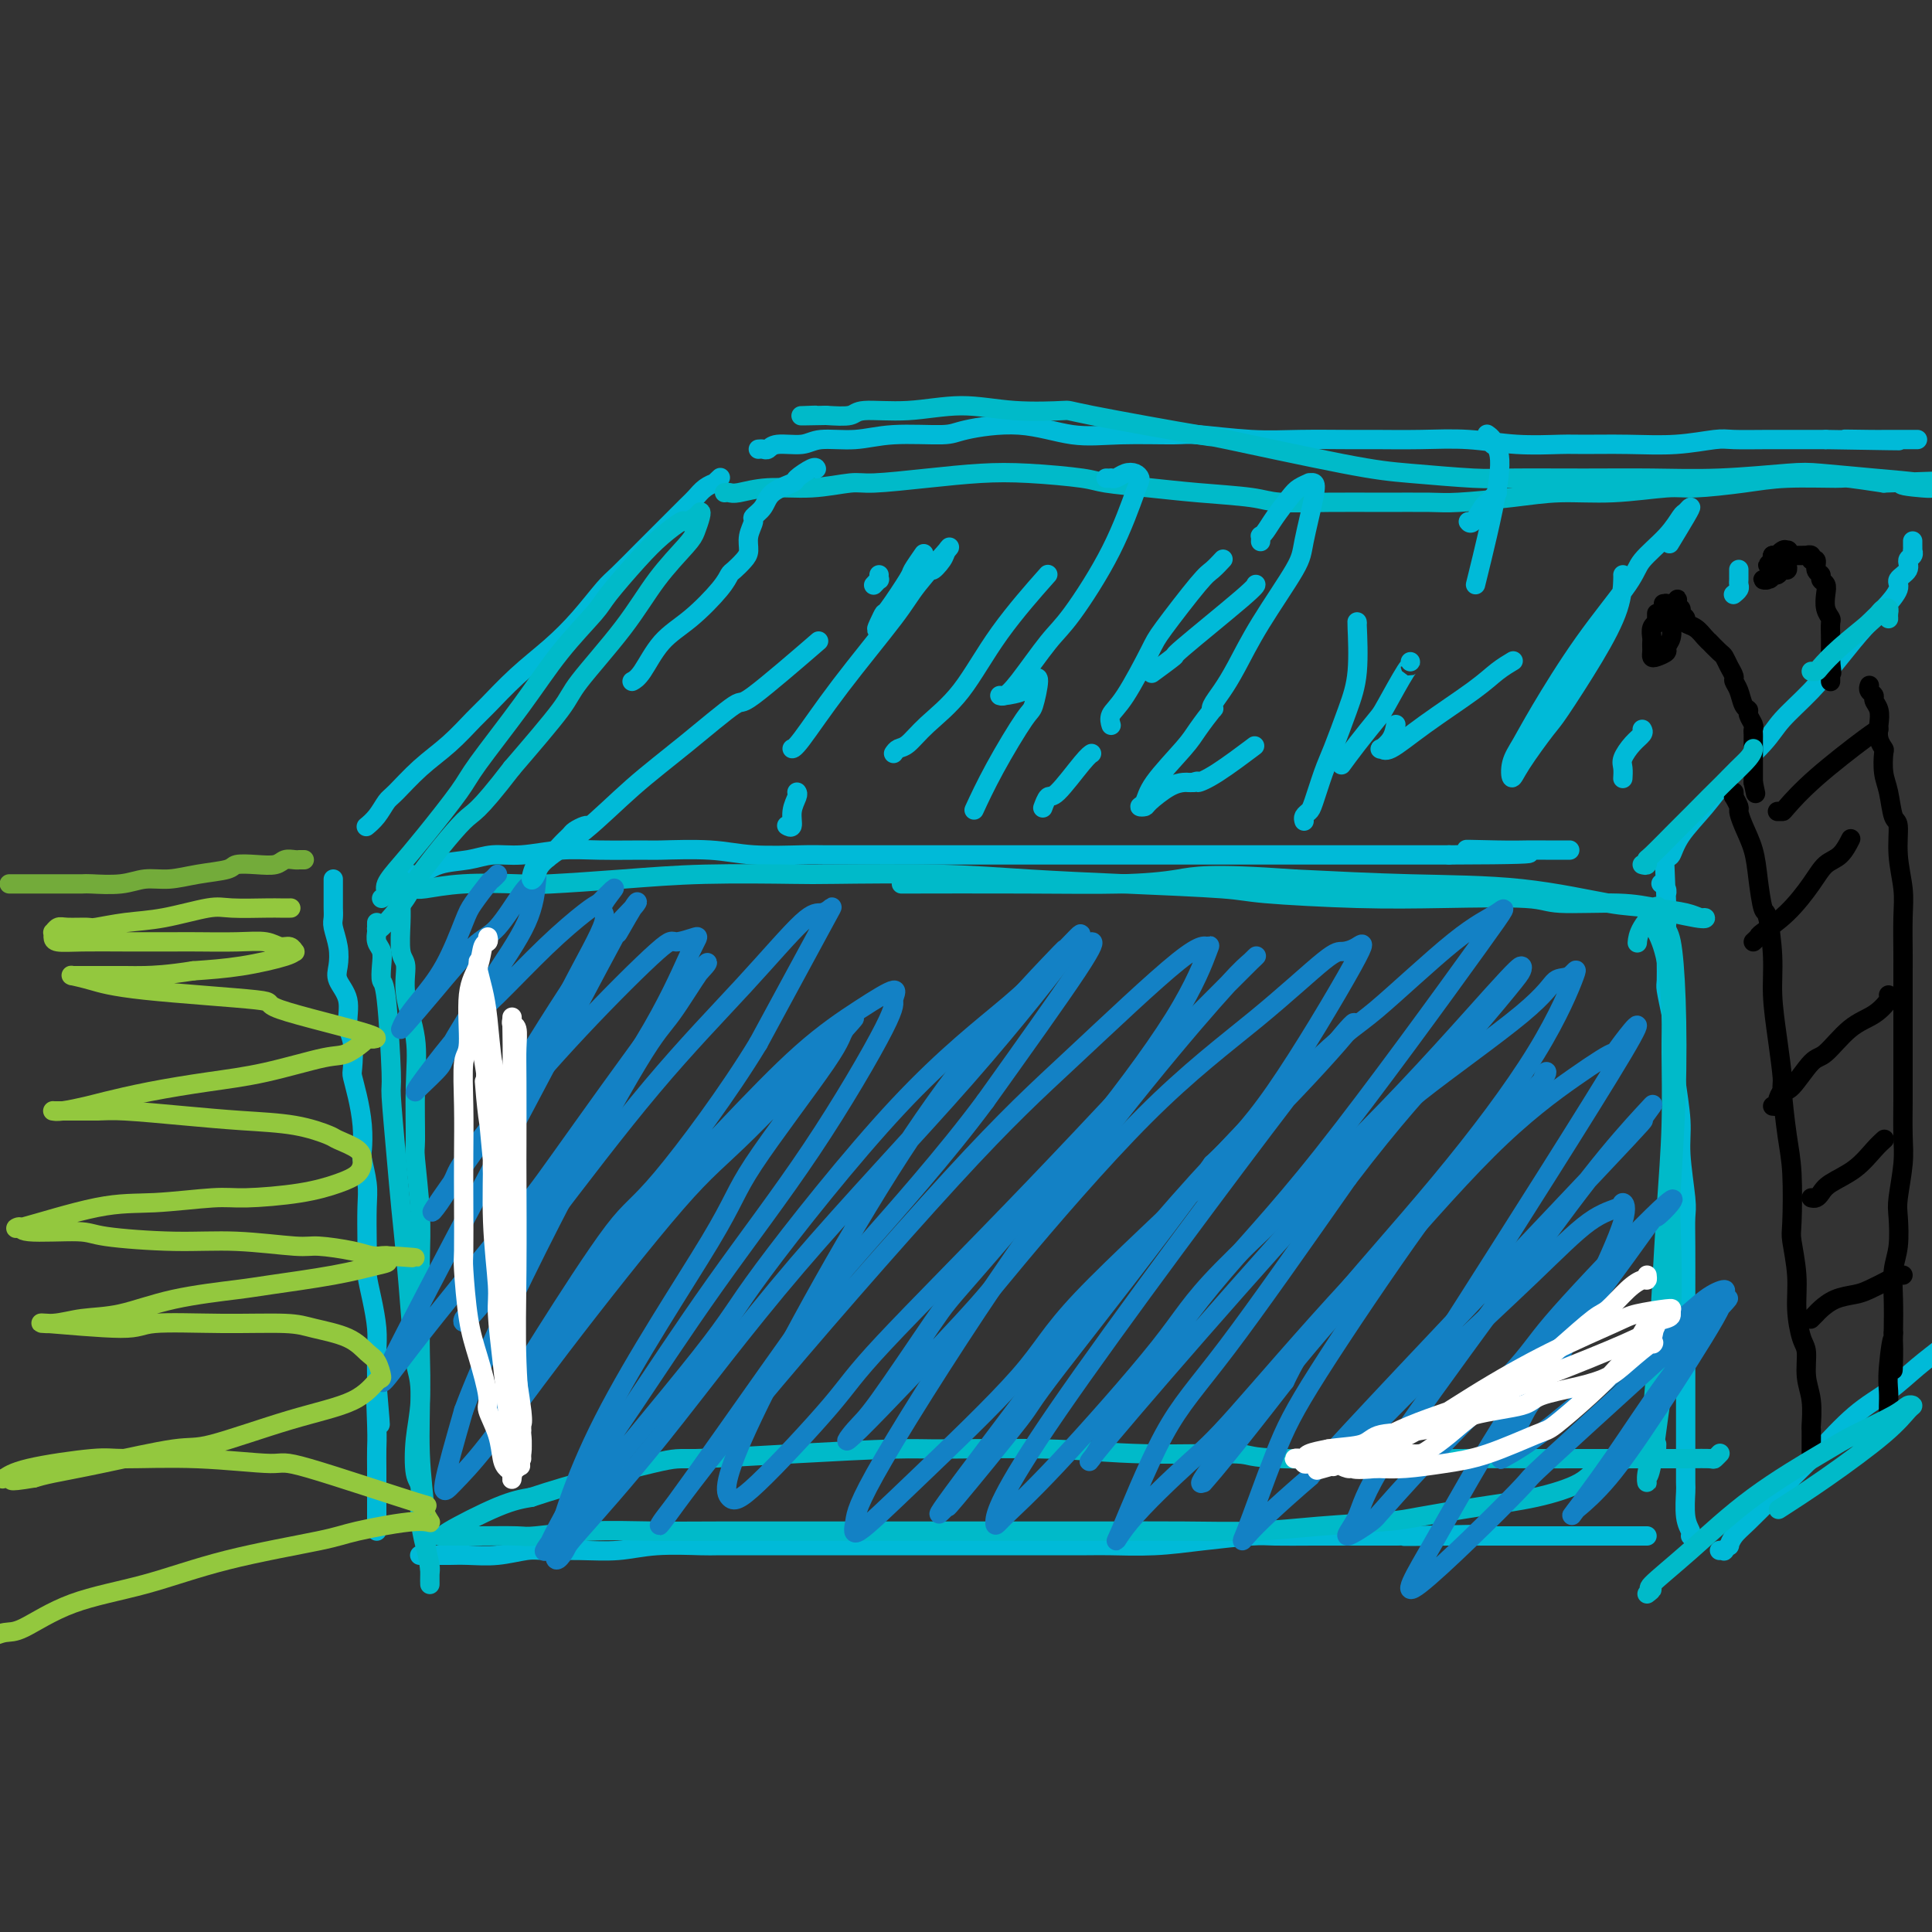 <svg viewBox='0 0 400 400' version='1.1' xmlns='http://www.w3.org/2000/svg' xmlns:xlink='http://www.w3.org/1999/xlink'><rect x="0" y="0" width="400" height="400" fill="#333333" stroke="none"/><g fill='none' stroke='#00BAD8' stroke-width='4' stroke-linecap='round' stroke-linejoin='round'><path d='M149,99c0.126,-0.118 0.252,-0.235 0,0c-0.252,0.235 -0.881,0.824 -1,1c-0.119,0.176 0.272,-0.061 0,0c-0.272,0.061 -1.208,0.419 -2,1c-0.792,0.581 -1.441,1.384 -2,2c-0.559,0.616 -1.029,1.043 -2,2c-0.971,0.957 -2.442,2.442 -4,4c-1.558,1.558 -3.201,3.188 -5,5c-1.799,1.812 -3.753,3.805 -5,5c-1.247,1.195 -1.787,1.591 -3,3c-1.213,1.409 -3.099,3.831 -5,6c-1.901,2.169 -3.816,4.085 -6,6c-2.184,1.915 -4.638,3.830 -7,6c-2.362,2.170 -4.632,4.595 -6,6c-1.368,1.405 -1.833,1.789 -3,3c-1.167,1.211 -3.036,3.248 -5,5c-1.964,1.752 -4.022,3.219 -6,5c-1.978,1.781 -3.875,3.875 -5,5c-1.125,1.125 -1.478,1.282 -2,2c-0.522,0.718 -1.212,1.997 -2,3c-0.788,1.003 -1.674,1.732 -2,2c-0.326,0.268 -0.093,0.077 0,0c0.093,-0.077 0.047,-0.038 0,0'/><path d='M69,182c-0.000,0.440 -0.000,0.880 0,1c0.000,0.120 0.000,-0.081 0,0c-0.000,0.081 -0.001,0.443 0,1c0.001,0.557 0.004,1.310 0,2c-0.004,0.690 -0.015,1.318 0,2c0.015,0.682 0.054,1.417 0,2c-0.054,0.583 -0.203,1.015 0,2c0.203,0.985 0.757,2.525 1,4c0.243,1.475 0.174,2.885 0,4c-0.174,1.115 -0.453,1.934 0,3c0.453,1.066 1.637,2.378 2,4c0.363,1.622 -0.096,3.555 0,5c0.096,1.445 0.747,2.401 1,4c0.253,1.599 0.106,3.840 0,5c-0.106,1.160 -0.173,1.239 0,2c0.173,0.761 0.586,2.205 1,4c0.414,1.795 0.829,3.940 1,6c0.171,2.060 0.098,4.035 0,5c-0.098,0.965 -0.222,0.919 0,2c0.222,1.081 0.791,3.288 1,5c0.209,1.712 0.059,2.928 0,5c-0.059,2.072 -0.026,5.001 0,7c0.026,1.999 0.045,3.068 0,4c-0.045,0.932 -0.156,1.728 0,3c0.156,1.272 0.578,3.021 1,5c0.422,1.979 0.844,4.187 1,6c0.156,1.813 0.044,3.232 0,5c-0.044,1.768 -0.022,3.884 0,6'/><path d='M78,286c1.392,16.471 0.373,5.647 0,3c-0.373,-2.647 -0.100,2.883 0,6c0.100,3.117 0.027,3.822 0,5c-0.027,1.178 -0.007,2.830 0,4c0.007,1.170 0.002,1.858 0,3c-0.002,1.142 -0.001,2.737 0,4c0.001,1.263 0.000,2.194 0,3c-0.000,0.806 -0.000,1.486 0,2c0.000,0.514 0.000,0.861 0,1c-0.000,0.139 -0.000,0.069 0,0'/><path d='M87,322c-0.096,0.000 -0.193,0.000 0,0c0.193,-0.000 0.675,-0.000 1,0c0.325,0.000 0.493,0.001 1,0c0.507,-0.001 1.353,-0.004 2,0c0.647,0.004 1.093,0.015 2,0c0.907,-0.015 2.273,-0.057 4,0c1.727,0.057 3.814,0.212 6,0c2.186,-0.212 4.470,-0.793 6,-1c1.530,-0.207 2.305,-0.041 4,0c1.695,0.041 4.311,-0.041 7,0c2.689,0.041 5.451,0.207 8,0c2.549,-0.207 4.886,-0.788 8,-1c3.114,-0.212 7.006,-0.057 9,0c1.994,0.057 2.092,0.015 4,0c1.908,-0.015 5.627,-0.004 9,0c3.373,0.004 6.401,0.001 10,0c3.599,-0.001 7.769,-0.000 10,0c2.231,0.000 2.524,0.000 5,0c2.476,-0.000 7.137,-0.000 11,0c3.863,0.000 6.928,0.001 10,0c3.072,-0.001 6.151,-0.003 10,0c3.849,0.003 8.470,0.011 11,0c2.530,-0.011 2.970,-0.041 5,0c2.030,0.041 5.649,0.155 9,0c3.351,-0.155 6.435,-0.577 10,-1c3.565,-0.423 7.613,-0.845 10,-1c2.387,-0.155 3.114,-0.041 5,0c1.886,0.041 4.931,0.011 8,0c3.069,-0.011 6.163,-0.003 9,0c2.837,0.003 5.419,0.002 8,0'/><path d='M289,318c31.820,-0.619 10.369,-0.166 4,0c-6.369,0.166 2.342,0.044 7,0c4.658,-0.044 5.263,-0.012 7,0c1.737,0.012 4.607,0.003 7,0c2.393,-0.003 4.310,-0.001 6,0c1.690,0.001 3.153,0.000 4,0c0.847,-0.000 1.076,-0.000 2,0c0.924,0.000 2.541,0.000 4,0c1.459,-0.000 2.759,-0.000 4,0c1.241,0.000 2.424,0.000 3,0c0.576,-0.000 0.546,-0.000 1,0c0.454,0.000 1.391,0.000 2,0c0.609,-0.000 0.888,-0.000 1,0c0.112,0.000 0.056,0.000 0,0'/><path d='M350,318c0.113,-0.228 0.226,-0.455 0,-1c-0.226,-0.545 -0.793,-1.407 -1,-3c-0.207,-1.593 -0.056,-3.918 0,-5c0.056,-1.082 0.015,-0.920 0,-2c-0.015,-1.080 -0.004,-3.400 0,-6c0.004,-2.600 0.001,-5.478 0,-8c-0.001,-2.522 -0.000,-4.686 0,-6c0.000,-1.314 -0.000,-1.777 0,-4c0.000,-2.223 0.001,-6.207 0,-9c-0.001,-2.793 -0.004,-4.395 0,-7c0.004,-2.605 0.016,-6.212 0,-9c-0.016,-2.788 -0.061,-4.757 0,-6c0.061,-1.243 0.226,-1.759 0,-4c-0.226,-2.241 -0.845,-6.208 -1,-9c-0.155,-2.792 0.152,-4.408 0,-7c-0.152,-2.592 -0.762,-6.158 -1,-8c-0.238,-1.842 -0.102,-1.958 0,-3c0.102,-1.042 0.171,-3.010 0,-5c-0.171,-1.990 -0.582,-4.003 -1,-6c-0.418,-1.997 -0.844,-3.980 -1,-5c-0.156,-1.020 -0.042,-1.079 0,-2c0.042,-0.921 0.011,-2.705 0,-4c-0.011,-1.295 -0.003,-2.101 0,-3c0.003,-0.899 0.001,-1.890 0,-3c-0.001,-1.110 -0.000,-2.337 0,-3c0.000,-0.663 0.000,-0.761 0,-1c-0.000,-0.239 -0.000,-0.620 0,-1'/><path d='M345,188c-0.775,-20.290 -0.211,-6.015 0,-1c0.211,5.015 0.070,0.769 0,-1c-0.070,-1.769 -0.070,-1.062 0,-1c0.070,0.062 0.211,-0.522 0,-1c-0.211,-0.478 -0.775,-0.851 -1,-1c-0.225,-0.149 -0.113,-0.075 0,0'/><path d='M345,177c0.321,0.307 0.642,0.613 1,0c0.358,-0.613 0.754,-2.147 2,-4c1.246,-1.853 3.343,-4.026 5,-6c1.657,-1.974 2.875,-3.748 5,-6c2.125,-2.252 5.156,-4.983 7,-7c1.844,-2.017 2.502,-3.319 4,-5c1.498,-1.681 3.835,-3.742 6,-6c2.165,-2.258 4.158,-4.712 6,-7c1.842,-2.288 3.535,-4.408 5,-6c1.465,-1.592 2.703,-2.654 4,-4c1.297,-1.346 2.653,-2.976 3,-4c0.347,-1.024 -0.313,-1.441 0,-2c0.313,-0.559 1.601,-1.259 2,-2c0.399,-0.741 -0.089,-1.522 0,-2c0.089,-0.478 0.756,-0.654 1,-1c0.244,-0.346 0.065,-0.863 0,-1c-0.065,-0.137 -0.018,0.107 0,0c0.018,-0.107 0.005,-0.565 0,-1c-0.005,-0.435 -0.001,-0.848 0,-1c0.001,-0.152 0.000,-0.043 0,0c-0.000,0.043 -0.000,0.022 0,0'/><path d='M157,93c0.335,-0.033 0.670,-0.065 1,0c0.330,0.065 0.656,0.229 1,0c0.344,-0.229 0.708,-0.850 2,-1c1.292,-0.150 3.512,0.171 5,0c1.488,-0.171 2.244,-0.833 4,-1c1.756,-0.167 4.513,0.160 7,0c2.487,-0.160 4.703,-0.806 8,-1c3.297,-0.194 7.674,0.063 10,0c2.326,-0.063 2.602,-0.447 5,-1c2.398,-0.553 6.918,-1.273 11,-1c4.082,0.273 7.726,1.541 11,2c3.274,0.459 6.177,0.109 10,0c3.823,-0.109 8.567,0.023 11,0c2.433,-0.023 2.555,-0.202 5,0c2.445,0.202 7.213,0.787 11,1c3.787,0.213 6.592,0.056 10,0c3.408,-0.056 7.418,-0.011 10,0c2.582,0.011 3.734,-0.011 6,0c2.266,0.011 5.645,0.056 9,0c3.355,-0.056 6.686,-0.211 10,0c3.314,0.211 6.609,0.790 10,1c3.391,0.210 6.876,0.053 9,0c2.124,-0.053 2.887,-0.000 5,0c2.113,0.000 5.578,-0.053 9,0c3.422,0.053 6.802,0.210 10,0c3.198,-0.210 6.213,-0.788 8,-1c1.787,-0.212 2.345,-0.057 4,0c1.655,0.057 4.407,0.015 7,0c2.593,-0.015 5.027,-0.004 7,0c1.973,0.004 3.487,0.002 5,0'/><path d='M378,91c27.050,0.464 11.174,0.124 6,0c-5.174,-0.124 0.354,-0.033 3,0c2.646,0.033 2.412,0.009 3,0c0.588,-0.009 2.000,-0.002 3,0c1.000,0.002 1.588,0.001 2,0c0.412,-0.001 0.646,-0.000 1,0c0.354,0.000 0.826,0.000 1,0c0.174,-0.000 0.050,-0.000 0,0c-0.050,0.000 -0.025,0.000 0,0'/><path d='M356,321c0.454,-0.034 0.908,-0.067 1,0c0.092,0.067 -0.179,0.236 0,0c0.179,-0.236 0.807,-0.875 1,-1c0.193,-0.125 -0.050,0.264 0,0c0.050,-0.264 0.394,-1.183 1,-2c0.606,-0.817 1.475,-1.534 3,-3c1.525,-1.466 3.705,-3.682 6,-6c2.295,-2.318 4.706,-4.738 6,-6c1.294,-1.262 1.471,-1.367 3,-3c1.529,-1.633 4.412,-4.793 7,-7c2.588,-2.207 4.883,-3.460 7,-5c2.117,-1.540 4.056,-3.366 6,-5c1.944,-1.634 3.892,-3.077 5,-4c1.108,-0.923 1.375,-1.325 2,-2c0.625,-0.675 1.607,-1.621 2,-2c0.393,-0.379 0.196,-0.189 0,0'/><path d='M84,181c0.277,-0.055 0.554,-0.110 1,0c0.446,0.110 1.060,0.384 2,0c0.940,-0.384 2.206,-1.427 4,-2c1.794,-0.573 4.117,-0.675 6,-1c1.883,-0.325 3.328,-0.872 5,-1c1.672,-0.128 3.572,0.162 6,0c2.428,-0.162 5.386,-0.776 8,-1c2.614,-0.224 4.886,-0.056 8,0c3.114,0.056 7.072,0.001 9,0c1.928,-0.001 1.828,0.052 4,0c2.172,-0.052 6.616,-0.210 10,0c3.384,0.210 5.709,0.788 9,1c3.291,0.212 7.549,0.057 10,0c2.451,-0.057 3.096,-0.015 5,0c1.904,0.015 5.067,0.004 8,0c2.933,-0.004 5.636,-0.001 9,0c3.364,0.001 7.387,0.000 10,0c2.613,-0.000 3.814,-0.000 6,0c2.186,0.000 5.357,0.000 9,0c3.643,-0.000 7.758,-0.000 11,0c3.242,0.000 5.610,0.000 9,0c3.390,-0.000 7.803,-0.000 10,0c2.197,0.000 2.178,0.000 4,0c1.822,-0.000 5.486,-0.000 9,0c3.514,0.000 6.878,0.000 10,0c3.122,-0.000 6.002,-0.000 8,0c1.998,0.000 3.113,0.000 5,0c1.887,-0.000 4.547,-0.000 7,0c2.453,0.000 4.701,0.000 7,0c2.299,-0.000 4.650,-0.000 7,0'/><path d='M300,177c29.663,-0.072 11.822,-0.751 6,-1c-5.822,-0.249 0.376,-0.067 4,0c3.624,0.067 4.672,0.018 6,0c1.328,-0.018 2.934,-0.005 4,0c1.066,0.005 1.592,0.001 2,0c0.408,-0.001 0.697,-0.000 1,0c0.303,0.000 0.620,0.000 1,0c0.380,-0.000 0.823,-0.000 1,0c0.177,0.000 0.089,0.000 0,0'/></g>
<g fill='none' stroke='#73AB3A' stroke-width='4' stroke-linecap='round' stroke-linejoin='round'><path d='M63,178c-0.439,0.002 -0.879,0.004 -1,0c-0.121,-0.004 0.075,-0.015 0,0c-0.075,0.015 -0.423,0.056 -1,0c-0.577,-0.056 -1.383,-0.208 -2,0c-0.617,0.208 -1.045,0.776 -2,1c-0.955,0.224 -2.439,0.102 -4,0c-1.561,-0.102 -3.200,-0.186 -4,0c-0.800,0.186 -0.759,0.642 -2,1c-1.241,0.358 -3.762,0.618 -6,1c-2.238,0.382 -4.194,0.887 -6,1c-1.806,0.113 -3.464,-0.166 -5,0c-1.536,0.166 -2.952,0.776 -5,1c-2.048,0.224 -4.727,0.060 -6,0c-1.273,-0.060 -1.138,-0.016 -2,0c-0.862,0.016 -2.721,0.004 -4,0c-1.279,-0.004 -1.978,-0.001 -3,0c-1.022,0.001 -2.369,0.000 -3,0c-0.631,-0.000 -0.547,-0.000 -1,0c-0.453,0.000 -1.442,0.000 -2,0c-0.558,-0.000 -0.686,-0.000 -1,0c-0.314,0.000 -0.815,0.000 -1,0c-0.185,-0.000 -0.053,-0.000 0,0c0.053,0.000 0.026,0.000 0,0'/></g>
<g fill='none' stroke='#000000' stroke-width='4' stroke-linecap='round' stroke-linejoin='round'><path d='M343,127c-0.002,0.454 -0.004,0.908 0,1c0.004,0.092 0.015,-0.179 0,0c-0.015,0.179 -0.057,0.807 0,1c0.057,0.193 0.211,-0.050 0,0c-0.211,0.050 -0.789,0.395 -1,1c-0.211,0.605 -0.057,1.472 0,2c0.057,0.528 0.017,0.717 0,1c-0.017,0.283 -0.011,0.661 0,1c0.011,0.339 0.026,0.638 0,1c-0.026,0.362 -0.094,0.785 0,1c0.094,0.215 0.351,0.220 1,0c0.649,-0.220 1.690,-0.664 2,-1c0.310,-0.336 -0.112,-0.562 0,-1c0.112,-0.438 0.758,-1.088 1,-2c0.242,-0.912 0.078,-2.087 0,-3c-0.078,-0.913 -0.072,-1.565 0,-2c0.072,-0.435 0.211,-0.652 0,-1c-0.211,-0.348 -0.770,-0.825 -1,-1c-0.230,-0.175 -0.129,-0.047 0,0c0.129,0.047 0.286,0.013 0,0c-0.286,-0.013 -1.016,-0.003 -1,0c0.016,0.003 0.777,0.001 1,0c0.223,-0.001 -0.094,-0.000 0,0c0.094,0.000 0.598,0.000 1,0c0.402,-0.000 0.701,-0.000 1,0'/><path d='M347,125c0.708,-1.749 -0.022,-0.623 0,0c0.022,0.623 0.796,0.743 1,1c0.204,0.257 -0.163,0.650 0,1c0.163,0.350 0.857,0.658 1,1c0.143,0.342 -0.265,0.717 0,1c0.265,0.283 1.202,0.475 2,1c0.798,0.525 1.457,1.383 2,2c0.543,0.617 0.971,0.994 1,1c0.029,0.006 -0.342,-0.359 0,0c0.342,0.359 1.397,1.444 2,2c0.603,0.556 0.753,0.585 1,1c0.247,0.415 0.591,1.218 1,2c0.409,0.782 0.884,1.544 1,2c0.116,0.456 -0.128,0.608 0,1c0.128,0.392 0.626,1.026 1,2c0.374,0.974 0.622,2.288 1,3c0.378,0.712 0.886,0.821 1,1c0.114,0.179 -0.166,0.429 0,1c0.166,0.571 0.776,1.462 1,2c0.224,0.538 0.060,0.721 0,1c-0.060,0.279 -0.016,0.652 0,1c0.016,0.348 0.004,0.672 0,1c-0.004,0.328 -0.001,0.661 0,1c0.001,0.339 0.000,0.682 0,1c-0.000,0.318 -0.000,0.609 0,1c0.000,0.391 0.000,0.882 0,1c-0.000,0.118 -0.000,-0.137 0,0c0.000,0.137 0.000,0.666 0,1c-0.000,0.334 -0.000,0.475 0,1c0.000,0.525 0.000,1.436 0,2c-0.000,0.564 -0.000,0.782 0,1'/><path d='M363,162c0.833,4.000 0.417,2.000 0,0'/><path d='M370,117c0.090,0.455 0.179,0.910 0,1c-0.179,0.090 -0.627,-0.186 -1,0c-0.373,0.186 -0.671,0.835 -1,1c-0.329,0.165 -0.687,-0.153 -1,0c-0.313,0.153 -0.579,0.778 -1,1c-0.421,0.222 -0.995,0.041 -1,0c-0.005,-0.041 0.559,0.056 1,0c0.441,-0.056 0.757,-0.266 1,-1c0.243,-0.734 0.411,-1.993 1,-3c0.589,-1.007 1.599,-1.763 2,-2c0.401,-0.237 0.194,0.046 0,0c-0.194,-0.046 -0.374,-0.422 -1,0c-0.626,0.422 -1.699,1.640 -2,2c-0.301,0.360 0.168,-0.138 0,0c-0.168,0.138 -0.973,0.913 -1,1c-0.027,0.087 0.725,-0.513 1,-1c0.275,-0.487 0.074,-0.862 0,-1c-0.074,-0.138 -0.021,-0.039 0,0c0.021,0.039 0.011,0.020 0,0'/><path d='M367,115c-0.281,0.155 0.517,0.041 1,0c0.483,-0.041 0.650,-0.011 1,0c0.350,0.011 0.881,0.003 1,0c0.119,-0.003 -0.176,-0.001 0,0c0.176,0.001 0.822,0.000 1,0c0.178,-0.000 -0.111,0.000 0,0c0.111,-0.000 0.622,-0.001 1,0c0.378,0.001 0.622,0.005 1,0c0.378,-0.005 0.890,-0.017 1,0c0.110,0.017 -0.182,0.064 0,0c0.182,-0.064 0.837,-0.239 1,0c0.163,0.239 -0.168,0.890 0,1c0.168,0.110 0.833,-0.322 1,0c0.167,0.322 -0.165,1.398 0,2c0.165,0.602 0.828,0.731 1,1c0.172,0.269 -0.146,0.678 0,1c0.146,0.322 0.757,0.557 1,1c0.243,0.443 0.118,1.094 0,2c-0.118,0.906 -0.228,2.067 0,3c0.228,0.933 0.793,1.636 1,2c0.207,0.364 0.055,0.388 0,1c-0.055,0.612 -0.015,1.814 0,3c0.015,1.186 0.004,2.358 0,3c-0.004,0.642 -0.001,0.755 0,1c0.001,0.245 0.001,0.623 0,1'/><path d='M379,137c0.464,3.637 0.124,2.228 0,2c-0.124,-0.228 -0.033,0.723 0,1c0.033,0.277 0.009,-0.122 0,0c-0.009,0.122 -0.002,0.764 0,1c0.002,0.236 0.001,0.068 0,0c-0.001,-0.068 -0.000,-0.034 0,0'/><path d='M387,142c0.032,-0.088 0.065,-0.176 0,0c-0.065,0.176 -0.227,0.616 0,1c0.227,0.384 0.845,0.711 1,1c0.155,0.289 -0.151,0.540 0,1c0.151,0.460 0.759,1.129 1,2c0.241,0.871 0.116,1.944 0,3c-0.116,1.056 -0.224,2.093 0,3c0.224,0.907 0.781,1.683 1,2c0.219,0.317 0.101,0.175 0,1c-0.101,0.825 -0.186,2.616 0,4c0.186,1.384 0.642,2.361 1,4c0.358,1.639 0.618,3.940 1,5c0.382,1.060 0.887,0.879 1,2c0.113,1.121 -0.166,3.545 0,6c0.166,2.455 0.776,4.941 1,7c0.224,2.059 0.060,3.692 0,6c-0.060,2.308 -0.016,5.290 0,7c0.016,1.710 0.004,2.148 0,4c-0.004,1.852 -0.001,5.117 0,8c0.001,2.883 0.001,5.384 0,8c-0.001,2.616 -0.004,5.348 0,7c0.004,1.652 0.015,2.225 0,4c-0.015,1.775 -0.056,4.754 0,7c0.056,2.246 0.207,3.761 0,6c-0.207,2.239 -0.774,5.202 -1,7c-0.226,1.798 -0.113,2.432 0,4c0.113,1.568 0.226,4.070 0,6c-0.226,1.930 -0.792,3.289 -1,5c-0.208,1.711 -0.060,3.775 0,6c0.060,2.225 0.030,4.613 0,7'/><path d='M392,276c-0.249,14.452 0.130,4.582 0,2c-0.130,-2.582 -0.767,2.125 -1,5c-0.233,2.875 -0.063,3.920 0,5c0.063,1.080 0.017,2.197 0,3c-0.017,0.803 -0.005,1.293 0,2c0.005,0.707 0.001,1.631 0,2c-0.001,0.369 -0.001,0.185 0,0'/><path d='M359,164c0.031,0.480 0.063,0.959 0,1c-0.063,0.041 -0.220,-0.357 0,0c0.220,0.357 0.818,1.467 1,2c0.182,0.533 -0.053,0.487 0,1c0.053,0.513 0.395,1.585 1,3c0.605,1.415 1.472,3.174 2,5c0.528,1.826 0.715,3.720 1,6c0.285,2.280 0.668,4.945 1,6c0.332,1.055 0.615,0.501 1,2c0.385,1.499 0.873,5.053 1,8c0.127,2.947 -0.107,5.287 0,8c0.107,2.713 0.554,5.798 1,9c0.446,3.202 0.890,6.522 1,8c0.110,1.478 -0.115,1.116 0,3c0.115,1.884 0.571,6.014 1,9c0.429,2.986 0.832,4.827 1,8c0.168,3.173 0.100,7.676 0,10c-0.100,2.324 -0.233,2.469 0,4c0.233,1.531 0.832,4.450 1,7c0.168,2.550 -0.095,4.732 0,7c0.095,2.268 0.547,4.622 1,6c0.453,1.378 0.906,1.778 1,3c0.094,1.222 -0.171,3.265 0,5c0.171,1.735 0.778,3.162 1,5c0.222,1.838 0.060,4.086 0,5c-0.060,0.914 -0.016,0.492 0,1c0.016,0.508 0.004,1.944 0,3c-0.004,1.056 -0.001,1.730 0,2c0.001,0.270 0.001,0.135 0,0'/><path d='M375,273c-0.100,0.097 -0.200,0.195 0,0c0.200,-0.195 0.698,-0.681 1,-1c0.302,-0.319 0.406,-0.470 1,-1c0.594,-0.530 1.679,-1.438 3,-2c1.321,-0.562 2.880,-0.778 4,-1c1.120,-0.222 1.803,-0.452 3,-1c1.197,-0.548 2.908,-1.415 4,-2c1.092,-0.585 1.563,-0.888 2,-1c0.437,-0.112 0.839,-0.032 1,0c0.161,0.032 0.080,0.016 0,0'/><path d='M375,248c0.337,0.069 0.674,0.139 1,0c0.326,-0.139 0.641,-0.486 1,-1c0.359,-0.514 0.762,-1.196 2,-2c1.238,-0.804 3.311,-1.731 5,-3c1.689,-1.269 2.993,-2.880 4,-4c1.007,-1.120 1.716,-1.749 2,-2c0.284,-0.251 0.142,-0.126 0,0'/><path d='M367,229c0.444,0.050 0.889,0.101 1,0c0.111,-0.101 -0.110,-0.352 0,-1c0.110,-0.648 0.552,-1.693 1,-2c0.448,-0.307 0.903,0.123 2,-1c1.097,-1.123 2.837,-3.800 4,-5c1.163,-1.200 1.747,-0.924 3,-2c1.253,-1.076 3.173,-3.504 5,-5c1.827,-1.496 3.562,-2.061 5,-3c1.438,-0.939 2.579,-2.253 3,-3c0.421,-0.747 0.120,-0.928 0,-1c-0.120,-0.072 -0.060,-0.036 0,0'/><path d='M363,195c0.426,-0.390 0.851,-0.780 1,-1c0.149,-0.220 0.021,-0.270 1,-1c0.979,-0.730 3.065,-2.140 5,-4c1.935,-1.860 3.720,-4.170 5,-6c1.280,-1.830 2.054,-3.181 3,-4c0.946,-0.819 2.062,-1.105 3,-2c0.938,-0.895 1.696,-2.399 2,-3c0.304,-0.601 0.152,-0.301 0,0'/><path d='M368,168c0.417,-0.008 0.833,-0.016 1,0c0.167,0.016 0.083,0.057 1,-1c0.917,-1.057 2.833,-3.211 6,-6c3.167,-2.789 7.583,-6.212 10,-8c2.417,-1.788 2.833,-1.939 3,-2c0.167,-0.061 0.083,-0.030 0,0'/></g>
<g fill='none' stroke='#00BAC9' stroke-width='4' stroke-linecap='round' stroke-linejoin='round'><path d='M83,182c-0.001,0.380 -0.001,0.760 0,1c0.001,0.240 0.005,0.341 0,1c-0.005,0.659 -0.017,1.877 0,3c0.017,1.123 0.065,2.152 0,4c-0.065,1.848 -0.242,4.515 0,6c0.242,1.485 0.902,1.789 1,3c0.098,1.211 -0.367,3.328 0,6c0.367,2.672 1.566,5.899 2,9c0.434,3.101 0.102,6.076 0,10c-0.102,3.924 0.025,8.797 0,11c-0.025,2.203 -0.203,1.735 0,4c0.203,2.265 0.787,7.261 1,11c0.213,3.739 0.053,6.219 0,10c-0.053,3.781 -0.001,8.862 0,12c0.001,3.138 -0.048,4.332 0,7c0.048,2.668 0.194,6.809 0,10c-0.194,3.191 -0.729,5.430 -1,8c-0.271,2.570 -0.279,5.469 0,7c0.279,1.531 0.845,1.694 1,3c0.155,1.306 -0.102,3.756 0,6c0.102,2.244 0.563,4.284 1,6c0.437,1.716 0.849,3.109 1,4c0.151,0.891 0.040,1.280 0,2c-0.040,0.720 -0.011,1.771 0,2c0.011,0.229 0.003,-0.363 0,-1c-0.003,-0.637 -0.002,-1.318 0,-2'/><path d='M89,325c-0.244,-1.889 -0.853,-5.113 -1,-7c-0.147,-1.887 0.168,-2.439 0,-5c-0.168,-2.561 -0.818,-7.133 -1,-12c-0.182,-4.867 0.106,-10.030 0,-13c-0.106,-2.970 -0.605,-3.746 -1,-6c-0.395,-2.254 -0.684,-5.985 -1,-10c-0.316,-4.015 -0.658,-8.313 -1,-12c-0.342,-3.687 -0.683,-6.764 -1,-10c-0.317,-3.236 -0.611,-6.630 -1,-11c-0.389,-4.370 -0.875,-9.716 -1,-12c-0.125,-2.284 0.111,-1.508 0,-5c-0.111,-3.492 -0.569,-11.253 -1,-15c-0.431,-3.747 -0.833,-3.481 -1,-4c-0.167,-0.519 -0.097,-1.824 0,-3c0.097,-1.176 0.222,-2.222 0,-3c-0.222,-0.778 -0.791,-1.286 -1,-2c-0.209,-0.714 -0.060,-1.632 0,-2c0.060,-0.368 0.030,-0.184 0,0'/><path d='M79,186c0.487,-0.286 0.974,-0.573 1,-1c0.026,-0.427 -0.410,-0.996 0,-2c0.410,-1.004 1.664,-2.445 3,-4c1.336,-1.555 2.752,-3.224 5,-6c2.248,-2.776 5.327,-6.659 7,-9c1.673,-2.341 1.939,-3.140 4,-6c2.061,-2.860 5.916,-7.779 9,-12c3.084,-4.221 5.398,-7.742 8,-11c2.602,-3.258 5.493,-6.254 7,-8c1.507,-1.746 1.632,-2.243 3,-4c1.368,-1.757 3.981,-4.775 6,-7c2.019,-2.225 3.445,-3.658 5,-5c1.555,-1.342 3.241,-2.593 4,-3c0.759,-0.407 0.593,0.030 1,0c0.407,-0.030 1.388,-0.527 2,-1c0.612,-0.473 0.854,-0.920 1,-1c0.146,-0.080 0.197,0.209 0,1c-0.197,0.791 -0.641,2.085 -1,3c-0.359,0.915 -0.632,1.453 -2,3c-1.368,1.547 -3.831,4.105 -6,7c-2.169,2.895 -4.045,6.126 -7,10c-2.955,3.874 -6.988,8.389 -9,11c-2.012,2.611 -2.003,3.317 -4,6c-1.997,2.683 -5.998,7.341 -10,12'/><path d='M106,159c-7.626,9.923 -7.689,8.732 -10,11c-2.311,2.268 -6.868,7.996 -9,11c-2.132,3.004 -1.839,3.285 -3,5c-1.161,1.715 -3.775,4.866 -5,6c-1.225,1.134 -1.060,0.252 -1,0c0.060,-0.252 0.016,0.124 0,0c-0.016,-0.124 -0.005,-0.750 0,-1c0.005,-0.250 0.002,-0.125 0,0'/><path d='M150,102c0.321,-0.033 0.642,-0.065 1,0c0.358,0.065 0.754,0.228 2,0c1.246,-0.228 3.343,-0.849 6,-1c2.657,-0.151 5.873,0.166 9,0c3.127,-0.166 6.164,-0.816 8,-1c1.836,-0.184 2.470,0.097 5,0c2.530,-0.097 6.955,-0.573 11,-1c4.045,-0.427 7.709,-0.805 11,-1c3.291,-0.195 6.208,-0.207 10,0c3.792,0.207 8.457,0.633 11,1c2.543,0.367 2.962,0.677 5,1c2.038,0.323 5.696,0.661 9,1c3.304,0.339 6.255,0.679 10,1c3.745,0.321 8.284,0.622 11,1c2.716,0.378 3.610,0.834 6,1c2.390,0.166 6.278,0.042 10,0c3.722,-0.042 7.278,-0.001 11,0c3.722,0.001 7.610,-0.037 10,0c2.390,0.037 3.283,0.150 6,0c2.717,-0.150 7.256,-0.561 11,-1c3.744,-0.439 6.691,-0.905 10,-1c3.309,-0.095 6.980,0.181 11,0c4.020,-0.181 8.388,-0.819 11,-1c2.612,-0.181 3.469,0.094 6,0c2.531,-0.094 6.736,-0.558 10,-1c3.264,-0.442 5.586,-0.861 9,-1c3.414,-0.139 7.919,0.001 10,0c2.081,-0.001 1.737,-0.143 3,0c1.263,0.143 4.131,0.572 7,1'/><path d='M390,100c20.313,-0.680 8.594,-0.378 5,0c-3.594,0.378 0.935,0.834 3,1c2.065,0.166 1.666,0.041 2,0c0.334,-0.041 1.400,0.000 2,0c0.600,-0.000 0.733,-0.042 1,0c0.267,0.042 0.666,0.168 0,0c-0.666,-0.168 -2.398,-0.630 -5,-1c-2.602,-0.370 -6.073,-0.649 -10,-1c-3.927,-0.351 -8.309,-0.773 -11,-1c-2.691,-0.227 -3.689,-0.257 -7,0c-3.311,0.257 -8.933,0.802 -14,1c-5.067,0.198 -9.577,0.050 -14,0c-4.423,-0.050 -8.758,-0.002 -14,0c-5.242,0.002 -11.393,-0.043 -15,0c-3.607,0.043 -4.672,0.173 -8,0c-3.328,-0.173 -8.918,-0.649 -13,-1c-4.082,-0.351 -6.655,-0.578 -14,-2c-7.345,-1.422 -19.461,-4.040 -24,-5c-4.539,-0.960 -1.500,-0.262 -6,-1c-4.500,-0.738 -16.538,-2.912 -22,-4c-5.462,-1.088 -4.350,-1.091 -6,-1c-1.650,0.091 -6.064,0.277 -10,0c-3.936,-0.277 -7.394,-1.016 -11,-1c-3.606,0.016 -7.358,0.788 -11,1c-3.642,0.212 -7.173,-0.135 -9,0c-1.827,0.135 -1.951,0.753 -3,1c-1.049,0.247 -3.025,0.124 -5,0'/><path d='M171,86c-8.289,0.156 -4.511,0.044 -3,0c1.511,-0.044 0.756,-0.022 0,0'/><path d='M340,179c0.418,0.118 0.837,0.235 1,0c0.163,-0.235 0.072,-0.824 0,-1c-0.072,-0.176 -0.124,0.059 1,-1c1.124,-1.059 3.426,-3.412 5,-5c1.574,-1.588 2.422,-2.412 4,-4c1.578,-1.588 3.887,-3.941 6,-6c2.113,-2.059 4.030,-3.824 5,-5c0.970,-1.176 0.991,-1.765 1,-2c0.009,-0.235 0.004,-0.118 0,0'/><path d='M391,128c0.006,0.085 0.013,0.169 0,0c-0.013,-0.169 -0.044,-0.592 0,-1c0.044,-0.408 0.165,-0.802 0,-1c-0.165,-0.198 -0.615,-0.200 -1,0c-0.385,0.200 -0.705,0.604 -1,1c-0.295,0.396 -0.566,0.786 -2,2c-1.434,1.214 -4.031,3.254 -6,5c-1.969,1.746 -3.311,3.200 -4,4c-0.689,0.800 -0.724,0.946 -1,1c-0.276,0.054 -0.793,0.015 -1,0c-0.207,-0.015 -0.103,-0.008 0,0'/><path d='M343,192c0.052,0.526 0.105,1.052 0,1c-0.105,-0.052 -0.367,-0.682 0,0c0.367,0.682 1.363,2.677 2,6c0.637,3.323 0.914,7.975 1,11c0.086,3.025 -0.018,4.423 0,8c0.018,3.577 0.158,9.332 0,15c-0.158,5.668 -0.616,11.249 -1,17c-0.384,5.751 -0.695,11.673 -1,17c-0.305,5.327 -0.603,10.059 -1,15c-0.397,4.941 -0.892,10.091 -1,13c-0.108,2.909 0.169,3.578 0,5c-0.169,1.422 -0.786,3.598 -1,5c-0.214,1.402 -0.025,2.032 0,2c0.025,-0.032 -0.112,-0.725 0,-1c0.112,-0.275 0.474,-0.130 1,-3c0.526,-2.870 1.216,-8.753 2,-14c0.784,-5.247 1.661,-9.857 2,-16c0.339,-6.143 0.141,-13.817 0,-18c-0.141,-4.183 -0.224,-4.873 0,-9c0.224,-4.127 0.756,-11.691 1,-19c0.244,-7.309 0.201,-14.364 0,-20c-0.201,-5.636 -0.559,-9.853 -1,-12c-0.441,-2.147 -0.966,-2.223 -1,-3c-0.034,-0.777 0.422,-2.253 0,-3c-0.422,-0.747 -1.721,-0.764 -2,-1c-0.279,-0.236 0.461,-0.692 0,0c-0.461,0.692 -2.124,2.533 -3,4c-0.876,1.467 -0.965,2.562 -1,3c-0.035,0.438 -0.018,0.219 0,0'/><path d='M343,299c0.005,0.472 0.011,0.944 0,1c-0.011,0.056 -0.038,-0.305 -1,0c-0.962,0.305 -2.859,1.275 -5,2c-2.141,0.725 -4.527,1.206 -6,2c-1.473,0.794 -2.034,1.900 -4,3c-1.966,1.100 -5.336,2.192 -9,3c-3.664,0.808 -7.621,1.330 -12,2c-4.379,0.670 -9.180,1.486 -12,2c-2.820,0.514 -3.658,0.726 -7,1c-3.342,0.274 -9.186,0.609 -14,1c-4.814,0.391 -8.596,0.837 -13,1c-4.404,0.163 -9.430,0.044 -15,0c-5.570,-0.044 -11.685,-0.012 -15,0c-3.315,0.012 -3.830,0.003 -8,0c-4.170,-0.003 -11.996,-0.001 -18,0c-6.004,0.001 -10.186,0.001 -16,0c-5.814,-0.001 -13.259,-0.001 -17,0c-3.741,0.001 -3.776,0.004 -7,0c-3.224,-0.004 -9.635,-0.015 -15,0c-5.365,0.015 -9.684,0.057 -14,0c-4.316,-0.057 -8.630,-0.211 -13,0c-4.370,0.211 -8.795,0.789 -11,1c-2.205,0.211 -2.190,0.057 -4,0c-1.810,-0.057 -5.447,-0.015 -8,0c-2.553,0.015 -4.023,0.005 -5,0c-0.977,-0.005 -1.459,-0.004 -2,0c-0.541,0.004 -1.139,0.012 -1,0c0.139,-0.012 1.017,-0.045 1,0c-0.017,0.045 -0.928,0.166 1,-1c1.928,-1.166 6.694,-3.619 10,-5c3.306,-1.381 5.153,-1.691 7,-2'/><path d='M110,310c8.297,-2.774 19.539,-5.710 25,-7c5.461,-1.290 5.142,-0.935 9,-1c3.858,-0.065 11.895,-0.549 20,-1c8.105,-0.451 16.280,-0.868 21,-1c4.720,-0.132 5.986,0.021 11,0c5.014,-0.021 13.774,-0.216 21,0c7.226,0.216 12.916,0.842 20,1c7.084,0.158 15.562,-0.154 19,0c3.438,0.154 1.836,0.773 10,1c8.164,0.227 26.095,0.061 36,0c9.905,-0.061 11.786,-0.016 15,0c3.214,0.016 7.761,0.004 12,0c4.239,-0.004 8.168,-0.000 10,0c1.832,0.000 1.566,-0.004 3,0c1.434,0.004 4.566,0.015 7,0c2.434,-0.015 4.168,-0.056 5,0c0.832,0.056 0.763,0.207 1,0c0.237,-0.207 0.782,-0.774 1,-1c0.218,-0.226 0.109,-0.113 0,0'/><path d='M84,184c0.327,0.008 0.653,0.016 1,0c0.347,-0.016 0.713,-0.056 1,0c0.287,0.056 0.495,0.208 2,0c1.505,-0.208 4.306,-0.778 8,-1c3.694,-0.222 8.282,-0.098 11,0c2.718,0.098 3.567,0.170 7,0c3.433,-0.170 9.449,-0.582 15,-1c5.551,-0.418 10.635,-0.841 17,-1c6.365,-0.159 14.010,-0.054 18,0c3.990,0.054 4.326,0.056 9,0c4.674,-0.056 13.687,-0.170 21,0c7.313,0.170 12.928,0.624 19,1c6.072,0.376 12.602,0.676 20,1c7.398,0.324 15.663,0.674 20,1c4.337,0.326 4.746,0.627 9,1c4.254,0.373 12.352,0.817 19,1c6.648,0.183 11.848,0.105 18,0c6.152,-0.105 13.258,-0.236 17,0c3.742,0.236 4.120,0.838 7,1c2.880,0.162 8.264,-0.115 12,0c3.736,0.115 5.826,0.621 8,1c2.174,0.379 4.434,0.630 6,1c1.566,0.370 2.438,0.858 3,1c0.562,0.142 0.812,-0.064 1,0c0.188,0.064 0.313,0.396 -2,0c-2.313,-0.396 -7.065,-1.520 -10,-2c-2.935,-0.480 -4.055,-0.314 -8,-1c-3.945,-0.686 -10.716,-2.223 -18,-3c-7.284,-0.777 -15.081,-0.793 -23,-1c-7.919,-0.207 -15.959,-0.603 -24,-1'/><path d='M268,182c-17.929,-1.298 -20.752,-0.544 -24,0c-3.248,0.544 -6.922,0.878 -12,1c-5.078,0.122 -11.559,0.033 -20,0c-8.441,-0.033 -18.840,-0.009 -23,0c-4.160,0.009 -2.080,0.005 0,0'/><path d='M341,330c0.587,-0.450 1.175,-0.900 1,-1c-0.175,-0.100 -1.111,0.151 0,-1c1.111,-1.151 4.269,-3.705 8,-7c3.731,-3.295 8.036,-7.331 13,-11c4.964,-3.669 10.588,-6.969 14,-9c3.412,-2.031 4.612,-2.792 7,-4c2.388,-1.208 5.965,-2.862 8,-4c2.035,-1.138 2.527,-1.759 3,-2c0.473,-0.241 0.928,-0.102 1,0c0.072,0.102 -0.238,0.168 -1,1c-0.762,0.832 -1.978,2.429 -5,5c-3.022,2.571 -7.852,6.115 -12,9c-4.148,2.885 -7.614,5.110 -9,6c-1.386,0.890 -0.693,0.445 0,0'/></g>
<g fill='none' stroke='#1381C5' stroke-width='4' stroke-linecap='round' stroke-linejoin='round'><path d='M103,181c-0.390,0.414 -0.781,0.829 -1,1c-0.219,0.171 -0.267,0.100 -1,1c-0.733,0.900 -2.150,2.772 -3,4c-0.850,1.228 -1.132,1.811 -2,4c-0.868,2.189 -2.324,5.984 -4,9c-1.676,3.016 -3.574,5.254 -5,7c-1.426,1.746 -2.381,3.000 -3,4c-0.619,1.000 -0.904,1.746 -1,2c-0.096,0.254 -0.005,0.014 0,0c0.005,-0.014 -0.076,0.196 1,-1c1.076,-1.196 3.310,-3.798 6,-7c2.690,-3.202 5.835,-7.005 8,-9c2.165,-1.995 3.351,-2.182 5,-4c1.649,-1.818 3.761,-5.265 5,-7c1.239,-1.735 1.606,-1.756 2,-2c0.394,-0.244 0.816,-0.710 1,-1c0.184,-0.290 0.130,-0.403 0,1c-0.130,1.403 -0.336,4.323 -2,8c-1.664,3.677 -4.786,8.110 -8,13c-3.214,4.890 -6.521,10.236 -8,13c-1.479,2.764 -1.131,2.946 -2,4c-0.869,1.054 -2.954,2.980 -4,4c-1.046,1.020 -1.052,1.136 -1,1c0.052,-0.136 0.164,-0.523 2,-3c1.836,-2.477 5.398,-7.045 8,-10c2.602,-2.955 4.244,-4.297 7,-7c2.756,-2.703 6.627,-6.766 10,-10c3.373,-3.234 6.250,-5.638 8,-7c1.750,-1.362 2.375,-1.681 3,-2'/><path d='M124,187c5.868,-5.960 2.038,-1.861 1,0c-1.038,1.861 0.715,1.483 0,4c-0.715,2.517 -3.899,7.930 -7,14c-3.101,6.070 -6.119,12.798 -10,19c-3.881,6.202 -8.625,11.878 -11,15c-2.375,3.122 -2.381,3.689 -3,5c-0.619,1.311 -1.852,3.364 -3,5c-1.148,1.636 -2.213,2.854 -1,1c1.213,-1.854 4.703,-6.779 7,-10c2.297,-3.221 3.401,-4.737 7,-9c3.599,-4.263 9.693,-11.271 16,-18c6.307,-6.729 12.825,-13.178 16,-16c3.175,-2.822 3.006,-2.016 4,-2c0.994,0.016 3.152,-0.758 4,-1c0.848,-0.242 0.387,0.050 -1,3c-1.387,2.950 -3.699,8.560 -8,16c-4.301,7.440 -10.591,16.709 -14,22c-3.409,5.291 -3.935,6.604 -7,11c-3.065,4.396 -8.667,11.876 -12,17c-3.333,5.124 -4.396,7.892 -5,9c-0.604,1.108 -0.747,0.554 -1,1c-0.253,0.446 -0.616,1.891 2,-1c2.616,-2.891 8.209,-10.119 15,-19c6.791,-8.881 14.779,-19.416 22,-28c7.221,-8.584 13.674,-15.217 19,-21c5.326,-5.783 9.524,-10.715 12,-13c2.476,-2.285 3.231,-1.922 4,-2c0.769,-0.078 1.553,-0.598 2,-1c0.447,-0.402 0.556,-0.686 -2,4c-2.556,4.686 -7.778,14.343 -13,24'/><path d='M157,216c-6.133,10.146 -14.966,22.013 -20,28c-5.034,5.987 -6.271,6.096 -10,11c-3.729,4.904 -9.952,14.603 -14,21c-4.048,6.397 -5.922,9.491 -7,11c-1.078,1.509 -1.360,1.434 -2,2c-0.640,0.566 -1.639,1.775 -1,1c0.639,-0.775 2.916,-3.532 8,-10c5.084,-6.468 12.975,-16.646 20,-25c7.025,-8.354 13.184,-14.883 19,-21c5.816,-6.117 11.289,-11.822 16,-16c4.711,-4.178 8.662,-6.831 12,-9c3.338,-2.169 6.065,-3.856 7,-4c0.935,-0.144 0.078,1.254 0,2c-0.078,0.746 0.623,0.840 -2,6c-2.623,5.160 -8.570,15.386 -15,25c-6.430,9.614 -13.343,18.617 -20,28c-6.657,9.383 -13.058,19.145 -17,25c-3.942,5.855 -5.424,7.802 -8,12c-2.576,4.198 -6.246,10.647 -8,14c-1.754,3.353 -1.594,3.609 -2,4c-0.406,0.391 -1.379,0.917 5,-7c6.379,-7.917 20.110,-24.275 27,-33c6.890,-8.725 6.938,-9.815 13,-18c6.062,-8.185 18.139,-23.466 28,-34c9.861,-10.534 17.507,-16.323 23,-21c5.493,-4.677 8.834,-8.242 11,-10c2.166,-1.758 3.158,-1.708 4,-2c0.842,-0.292 1.534,-0.925 2,-1c0.466,-0.075 0.704,0.407 -3,6c-3.704,5.593 -11.352,16.296 -19,27'/><path d='M204,228c-8.264,11.168 -18.925,23.089 -25,30c-6.075,6.911 -7.566,8.813 -12,15c-4.434,6.187 -11.811,16.661 -17,24c-5.189,7.339 -8.188,11.545 -10,14c-1.812,2.455 -2.435,3.160 -3,4c-0.565,0.840 -1.070,1.813 1,-1c2.070,-2.813 6.715,-9.414 18,-23c11.285,-13.586 29.209,-34.157 41,-47c11.791,-12.843 17.449,-17.959 25,-25c7.551,-7.041 16.995,-16.007 22,-20c5.005,-3.993 5.569,-3.015 6,-3c0.431,0.015 0.727,-0.934 0,1c-0.727,1.934 -2.477,6.752 -7,14c-4.523,7.248 -11.818,16.925 -20,27c-8.182,10.075 -17.252,20.548 -22,26c-4.748,5.452 -5.175,5.883 -8,10c-2.825,4.117 -8.048,11.921 -11,16c-2.952,4.079 -3.634,4.434 -5,6c-1.366,1.566 -3.415,4.344 1,0c4.415,-4.344 15.294,-15.809 21,-22c5.706,-6.191 6.238,-7.108 12,-14c5.762,-6.892 16.754,-19.757 26,-29c9.246,-9.243 16.746,-14.863 23,-20c6.254,-5.137 11.262,-9.793 14,-12c2.738,-2.207 3.206,-1.967 4,-2c0.794,-0.033 1.914,-0.339 3,-1c1.086,-0.661 2.139,-1.678 -1,4c-3.139,5.678 -10.468,18.051 -16,26c-5.532,7.949 -9.266,11.475 -13,15'/><path d='M251,241c-11.611,16.064 -25.639,33.723 -32,42c-6.361,8.277 -5.057,7.172 -8,11c-2.943,3.828 -10.134,12.588 -13,16c-2.866,3.412 -1.408,1.475 -2,2c-0.592,0.525 -3.236,3.511 0,-1c3.236,-4.511 12.351,-16.521 21,-28c8.649,-11.479 16.830,-22.429 27,-34c10.170,-11.571 22.327,-23.763 29,-30c6.673,-6.237 7.862,-6.519 12,-10c4.138,-3.481 11.226,-10.162 16,-14c4.774,-3.838 7.234,-4.834 9,-6c1.766,-1.166 2.836,-2.502 -4,7c-6.836,9.502 -21.579,29.842 -32,43c-10.421,13.158 -16.520,19.134 -23,27c-6.480,7.866 -13.339,17.621 -17,23c-3.661,5.379 -4.122,6.380 -5,8c-0.878,1.620 -2.172,3.858 -3,5c-0.828,1.142 -1.190,1.188 4,-5c5.190,-6.188 15.932,-18.612 26,-30c10.068,-11.388 19.463,-21.742 25,-28c5.537,-6.258 7.215,-8.419 13,-13c5.785,-4.581 15.678,-11.580 21,-16c5.322,-4.420 6.073,-6.260 7,-7c0.927,-0.740 2.031,-0.380 3,-1c0.969,-0.620 1.804,-2.221 1,0c-0.804,2.221 -3.246,8.266 -8,16c-4.754,7.734 -11.818,17.159 -20,27c-8.182,9.841 -17.480,20.097 -23,27c-5.520,6.903 -7.260,10.451 -9,14'/><path d='M266,286c-11.641,15.011 -14.743,18.538 -16,20c-1.257,1.462 -0.670,0.858 -1,1c-0.330,0.142 -1.579,1.029 3,-5c4.579,-6.029 14.984,-18.974 21,-26c6.016,-7.026 7.641,-8.133 13,-14c5.359,-5.867 14.452,-16.494 22,-24c7.548,-7.506 13.551,-11.891 18,-15c4.449,-3.109 7.343,-4.943 8,-5c0.657,-0.057 -0.922,1.662 1,-1c1.922,-2.662 7.346,-9.705 1,1c-6.346,10.705 -24.462,39.160 -32,51c-7.538,11.840 -4.499,7.067 -7,10c-2.501,2.933 -10.541,13.571 -14,18c-3.459,4.429 -2.338,2.648 1,-1c3.338,-3.648 8.893,-9.164 15,-15c6.107,-5.836 12.766,-11.991 18,-17c5.234,-5.009 9.045,-8.871 12,-11c2.955,-2.129 5.056,-2.526 6,-3c0.944,-0.474 0.732,-1.027 1,-1c0.268,0.027 1.015,0.634 0,4c-1.015,3.366 -3.792,9.492 -7,16c-3.208,6.508 -6.846,13.397 -9,17c-2.154,3.603 -2.823,3.920 -4,6c-1.177,2.080 -2.862,5.922 -4,8c-1.138,2.078 -1.728,2.392 -1,2c0.728,-0.392 2.773,-1.490 5,-3c2.227,-1.510 4.636,-3.431 9,-7c4.364,-3.569 10.682,-8.784 17,-14'/><path d='M342,278c6.887,-5.308 9.105,-7.577 11,-9c1.895,-1.423 3.468,-1.999 4,-2c0.532,-0.001 0.023,0.575 0,1c-0.023,0.425 0.440,0.700 -2,5c-2.440,4.300 -7.784,12.624 -12,19c-4.216,6.376 -7.305,10.805 -10,14c-2.695,3.195 -4.997,5.156 -6,6c-1.003,0.844 -0.706,0.570 -1,1c-0.294,0.430 -1.178,1.565 0,0c1.178,-1.565 4.417,-5.831 8,-11c3.583,-5.169 7.510,-11.242 11,-16c3.490,-4.758 6.544,-8.202 8,-10c1.456,-1.798 1.314,-1.952 1,-2c-0.314,-0.048 -0.800,0.009 1,-2c1.800,-2.009 5.887,-6.086 -1,0c-6.887,6.086 -24.749,22.334 -32,29c-7.251,6.666 -3.890,3.751 -8,8c-4.110,4.249 -15.689,15.662 -20,19c-4.311,3.338 -1.354,-1.401 3,-9c4.354,-7.599 10.105,-18.060 16,-27c5.895,-8.940 11.932,-16.360 17,-23c5.068,-6.640 9.166,-12.499 11,-15c1.834,-2.501 1.405,-1.643 2,-2c0.595,-0.357 2.215,-1.927 3,-3c0.785,-1.073 0.736,-1.648 -4,3c-4.736,4.648 -14.160,14.521 -19,20c-4.840,5.479 -5.097,6.566 -9,11c-3.903,4.434 -11.451,12.217 -19,20'/><path d='M295,303c-10.051,10.848 -9.679,10.969 -11,12c-1.321,1.031 -4.336,2.973 -5,3c-0.664,0.027 1.023,-1.862 2,-4c0.977,-2.138 1.245,-4.524 6,-12c4.755,-7.476 13.995,-20.042 22,-31c8.005,-10.958 14.773,-20.309 20,-27c5.227,-6.691 8.914,-10.722 11,-13c2.086,-2.278 2.570,-2.802 2,-2c-0.570,0.802 -2.195,2.931 -2,3c0.195,0.069 2.209,-1.923 -10,11c-12.209,12.923 -38.640,40.761 -50,53c-11.360,12.239 -7.648,8.879 -9,10c-1.352,1.121 -7.769,6.724 -11,10c-3.231,3.276 -3.278,4.224 -2,1c1.278,-3.224 3.880,-10.621 6,-16c2.120,-5.379 3.756,-8.740 9,-17c5.244,-8.260 14.095,-21.419 21,-31c6.905,-9.581 11.863,-15.585 16,-20c4.137,-4.415 7.453,-7.240 9,-9c1.547,-1.760 1.324,-2.456 1,-2c-0.324,0.456 -0.750,2.064 -2,4c-1.250,1.936 -3.325,4.200 -10,11c-6.675,6.800 -17.949,18.137 -28,29c-10.051,10.863 -18.877,21.253 -24,27c-5.123,5.747 -6.541,6.852 -10,10c-3.459,3.148 -8.957,8.338 -12,12c-3.043,3.662 -3.630,5.796 -2,2c1.630,-3.796 5.477,-13.522 9,-20c3.523,-6.478 6.721,-9.708 13,-18c6.279,-8.292 15.640,-21.646 25,-35'/><path d='M279,244c9.954,-13.072 15.840,-19.253 21,-25c5.160,-5.747 9.593,-11.062 12,-14c2.407,-2.938 2.787,-3.499 3,-4c0.213,-0.501 0.259,-0.941 0,-1c-0.259,-0.059 -0.824,0.263 -6,6c-5.176,5.737 -14.962,16.888 -26,28c-11.038,11.112 -23.326,22.185 -30,29c-6.674,6.815 -7.733,9.371 -13,16c-5.267,6.629 -14.743,17.329 -21,24c-6.257,6.671 -9.294,9.313 -11,11c-1.706,1.687 -2.079,2.420 -2,1c0.079,-1.420 0.610,-4.992 13,-23c12.390,-18.008 36.638,-50.453 47,-64c10.362,-13.547 6.838,-8.195 7,-8c0.162,0.195 4.011,-4.765 6,-7c1.989,-2.235 2.119,-1.744 -2,3c-4.119,4.744 -12.488,13.739 -23,24c-10.512,10.261 -23.167,21.786 -30,29c-6.833,7.214 -7.843,10.118 -13,16c-5.157,5.882 -14.459,14.742 -21,21c-6.541,6.258 -10.320,9.913 -12,11c-1.680,1.087 -1.261,-0.394 -1,-2c0.261,-1.606 0.362,-3.335 6,-13c5.638,-9.665 16.812,-27.264 27,-42c10.188,-14.736 19.390,-26.609 27,-36c7.610,-9.391 13.627,-16.301 17,-20c3.373,-3.699 4.100,-4.188 5,-5c0.900,-0.812 1.971,-1.946 0,0c-1.971,1.946 -6.986,6.973 -12,12'/><path d='M247,211c-7.569,7.988 -20.493,21.959 -33,35c-12.507,13.041 -24.598,25.154 -31,32c-6.402,6.846 -7.114,8.425 -11,13c-3.886,4.575 -10.944,12.144 -15,16c-4.056,3.856 -5.109,3.998 -6,3c-0.891,-0.998 -1.618,-3.136 5,-17c6.618,-13.864 20.583,-39.453 33,-58c12.417,-18.547 23.287,-30.052 28,-35c4.713,-4.948 3.268,-3.340 3,-3c-0.268,0.340 0.640,-0.587 2,-2c1.360,-1.413 3.173,-3.313 0,1c-3.173,4.313 -11.330,14.839 -22,27c-10.670,12.161 -23.852,25.956 -35,39c-11.148,13.044 -20.263,25.337 -28,35c-7.737,9.663 -14.098,16.697 -17,20c-2.902,3.303 -2.346,2.874 -3,4c-0.654,1.126 -2.517,3.805 -2,0c0.517,-3.805 3.416,-14.094 10,-27c6.584,-12.906 16.854,-28.430 22,-37c5.146,-8.570 5.170,-10.187 9,-16c3.830,-5.813 11.468,-15.822 15,-21c3.532,-5.178 2.958,-5.524 4,-7c1.042,-1.476 3.702,-4.081 0,0c-3.702,4.081 -13.764,14.846 -20,21c-6.236,6.154 -8.644,7.695 -15,15c-6.356,7.305 -16.659,20.375 -24,30c-7.341,9.625 -11.720,15.807 -15,20c-3.280,4.193 -5.460,6.398 -7,8c-1.540,1.602 -2.440,2.601 -2,0c0.440,-2.601 2.220,-8.800 4,-15'/><path d='M96,292c3.384,-9.277 10.844,-24.969 18,-39c7.156,-14.031 14.008,-26.401 18,-33c3.992,-6.599 5.122,-7.429 7,-10c1.878,-2.571 4.503,-6.885 6,-9c1.497,-2.115 1.867,-2.032 1,-1c-0.867,1.032 -2.970,3.012 -9,11c-6.030,7.988 -15.987,21.983 -21,29c-5.013,7.017 -5.081,7.054 -10,13c-4.919,5.946 -14.688,17.799 -21,26c-6.312,8.201 -9.169,12.751 0,-5c9.169,-17.751 30.362,-57.801 39,-74c8.638,-16.199 4.722,-8.546 4,-7c-0.722,1.546 1.751,-3.014 3,-5c1.249,-1.986 1.273,-1.398 0,0c-1.273,1.398 -3.843,3.607 -9,11c-5.157,7.393 -12.902,19.969 -16,25c-3.098,5.031 -1.549,2.515 0,0'/></g>
<g fill='none' stroke='#00BAD8' stroke-width='4' stroke-linecap='round' stroke-linejoin='round'><path d='M169,97c0.022,0.055 0.045,0.111 0,0c-0.045,-0.111 -0.157,-0.388 -1,0c-0.843,0.388 -2.416,1.442 -3,2c-0.584,0.558 -0.180,0.620 -1,1c-0.820,0.380 -2.865,1.077 -4,2c-1.135,0.923 -1.361,2.071 -2,3c-0.639,0.929 -1.690,1.638 -2,2c-0.310,0.362 0.120,0.377 0,1c-0.120,0.623 -0.792,1.854 -1,3c-0.208,1.146 0.046,2.208 0,3c-0.046,0.792 -0.394,1.313 -1,2c-0.606,0.687 -1.470,1.538 -2,2c-0.530,0.462 -0.726,0.533 -1,1c-0.274,0.467 -0.627,1.330 -2,3c-1.373,1.670 -3.766,4.146 -6,6c-2.234,1.854 -4.310,3.084 -6,5c-1.690,1.916 -2.993,4.516 -4,6c-1.007,1.484 -1.716,1.853 -2,2c-0.284,0.147 -0.142,0.074 0,0'/><path d='M122,171c-0.216,-0.093 -0.432,-0.185 -1,0c-0.568,0.185 -1.489,0.649 -2,1c-0.511,0.351 -0.611,0.589 -1,1c-0.389,0.411 -1.068,0.994 -2,2c-0.932,1.006 -2.119,2.434 -3,3c-0.881,0.566 -1.457,0.270 -2,1c-0.543,0.730 -1.052,2.488 -1,3c0.052,0.512 0.665,-0.221 1,-1c0.335,-0.779 0.392,-1.605 2,-3c1.608,-1.395 4.766,-3.359 8,-6c3.234,-2.641 6.543,-5.960 10,-9c3.457,-3.040 7.062,-5.801 11,-9c3.938,-3.199 8.210,-6.837 10,-8c1.790,-1.163 1.097,0.148 4,-2c2.903,-2.148 9.401,-7.757 12,-10c2.599,-2.243 1.300,-1.122 0,0'/><path d='M181,121c-0.113,0.121 -0.226,0.242 0,0c0.226,-0.242 0.793,-0.848 1,-1c0.207,-0.152 0.056,0.152 0,0c-0.056,-0.152 -0.016,-0.758 0,-1c0.016,-0.242 0.008,-0.121 0,0'/><path d='M191,115c0.227,-0.326 0.454,-0.653 0,0c-0.454,0.653 -1.588,2.285 -2,3c-0.412,0.715 -0.101,0.515 -1,2c-0.899,1.485 -3.006,4.657 -4,6c-0.994,1.343 -0.875,0.856 -1,1c-0.125,0.144 -0.496,0.919 -1,2c-0.504,1.081 -1.142,2.470 1,0c2.142,-2.470 7.063,-8.797 9,-11c1.937,-2.203 0.891,-0.281 1,0c0.109,0.281 1.372,-1.080 2,-2c0.628,-0.920 0.621,-1.399 1,-2c0.379,-0.601 1.142,-1.324 0,0c-1.142,1.324 -4.191,4.694 -6,7c-1.809,2.306 -2.380,3.546 -5,7c-2.620,3.454 -7.290,9.122 -11,14c-3.710,4.878 -6.460,8.967 -8,11c-1.540,2.033 -1.868,2.009 -2,2c-0.132,-0.009 -0.066,-0.005 0,0'/><path d='M165,164c0.121,0.174 0.242,0.348 0,1c-0.242,0.652 -0.848,1.783 -1,3c-0.152,1.217 0.152,2.520 0,3c-0.152,0.480 -0.758,0.137 -1,0c-0.242,-0.137 -0.121,-0.069 0,0'/><path d='M185,156c0.273,-0.394 0.546,-0.787 1,-1c0.454,-0.213 1.090,-0.244 2,-1c0.910,-0.756 2.095,-2.236 4,-4c1.905,-1.764 4.531,-3.813 7,-7c2.469,-3.187 4.780,-7.512 8,-12c3.220,-4.488 7.349,-9.139 9,-11c1.651,-1.861 0.826,-0.930 0,0'/><path d='M229,99c0.440,0.008 0.881,0.015 1,0c0.119,-0.015 -0.083,-0.054 0,0c0.083,0.054 0.452,0.199 1,0c0.548,-0.199 1.273,-0.742 2,-1c0.727,-0.258 1.454,-0.232 2,0c0.546,0.232 0.911,0.669 1,1c0.089,0.331 -0.097,0.557 -1,3c-0.903,2.443 -2.521,7.103 -5,12c-2.479,4.897 -5.817,10.030 -8,13c-2.183,2.970 -3.212,3.777 -5,6c-1.788,2.223 -4.336,5.861 -6,8c-1.664,2.139 -2.443,2.777 -3,3c-0.557,0.223 -0.891,0.031 -1,0c-0.109,-0.031 0.006,0.101 1,0c0.994,-0.101 2.866,-0.434 4,-1c1.134,-0.566 1.529,-1.366 2,-2c0.471,-0.634 1.019,-1.104 1,0c-0.019,1.104 -0.605,3.782 -1,5c-0.395,1.218 -0.601,0.976 -2,3c-1.399,2.024 -3.992,6.314 -6,10c-2.008,3.686 -3.431,6.767 -4,8c-0.569,1.233 -0.285,0.616 0,0'/><path d='M216,167c-0.089,0.241 -0.178,0.481 0,0c0.178,-0.481 0.622,-1.684 1,-2c0.378,-0.316 0.689,0.256 2,-1c1.311,-1.256 3.622,-4.338 5,-6c1.378,-1.662 1.822,-1.903 2,-2c0.178,-0.097 0.089,-0.048 0,0'/><path d='M261,112c-0.005,0.117 -0.011,0.234 0,0c0.011,-0.234 0.037,-0.818 0,-1c-0.037,-0.182 -0.138,0.040 0,0c0.138,-0.040 0.514,-0.340 1,-1c0.486,-0.660 1.082,-1.679 2,-3c0.918,-1.321 2.158,-2.943 3,-4c0.842,-1.057 1.285,-1.548 2,-2c0.715,-0.452 1.701,-0.865 2,-1c0.299,-0.135 -0.090,0.008 0,0c0.090,-0.008 0.657,-0.169 1,0c0.343,0.169 0.461,0.666 0,3c-0.461,2.334 -1.502,6.504 -2,9c-0.498,2.496 -0.452,3.316 -2,6c-1.548,2.684 -4.689,7.232 -7,11c-2.311,3.768 -3.794,6.758 -5,9c-1.206,2.242 -2.137,3.738 -3,5c-0.863,1.262 -1.659,2.291 -2,3c-0.341,0.709 -0.228,1.099 0,1c0.228,-0.099 0.570,-0.685 0,0c-0.570,0.685 -2.052,2.642 -3,4c-0.948,1.358 -1.361,2.115 -3,4c-1.639,1.885 -4.505,4.896 -6,7c-1.495,2.104 -1.618,3.300 -2,4c-0.382,0.700 -1.024,0.906 -1,1c0.024,0.094 0.713,0.078 1,0c0.287,-0.078 0.171,-0.217 1,-1c0.829,-0.783 2.604,-2.210 4,-3c1.396,-0.790 2.414,-0.943 3,-1c0.586,-0.057 0.739,-0.016 1,0c0.261,0.016 0.631,0.008 1,0'/><path d='M247,162c1.643,-0.577 0.750,-0.021 1,0c0.250,0.021 1.644,-0.494 4,-2c2.356,-1.506 5.673,-4.002 7,-5c1.327,-0.998 0.663,-0.499 0,0'/><path d='M310,102c-0.326,0.315 -0.651,0.631 -1,1c-0.349,0.369 -0.721,0.792 -1,1c-0.279,0.208 -0.467,0.200 -1,1c-0.533,0.800 -1.413,2.408 -2,3c-0.587,0.592 -0.882,0.169 -1,0c-0.118,-0.169 -0.059,-0.085 0,0'/><path d='M292,137c0.001,0.506 0.002,1.012 0,1c-0.002,-0.012 -0.008,-0.542 -1,1c-0.992,1.542 -2.970,5.156 -4,7c-1.030,1.844 -1.111,1.917 -2,3c-0.889,1.083 -2.585,3.176 -4,5c-1.415,1.824 -2.547,3.378 -3,4c-0.453,0.622 -0.226,0.311 0,0'/><path d='M270,170c-0.096,-0.328 -0.192,-0.657 0,-1c0.192,-0.343 0.674,-0.701 1,-1c0.326,-0.299 0.498,-0.539 1,-2c0.502,-1.461 1.336,-4.144 2,-6c0.664,-1.856 1.159,-2.886 2,-5c0.841,-2.114 2.029,-5.312 3,-8c0.971,-2.688 1.724,-4.865 2,-8c0.276,-3.135 0.074,-7.229 0,-9c-0.074,-1.771 -0.021,-1.220 0,-1c0.021,0.220 0.011,0.110 0,0'/><path d='M253,116c0.188,-0.202 0.377,-0.405 0,0c-0.377,0.405 -1.318,1.417 -2,2c-0.682,0.583 -1.104,0.736 -3,3c-1.896,2.264 -5.264,6.638 -7,9c-1.736,2.362 -1.838,2.710 -3,5c-1.162,2.290 -3.384,6.521 -5,9c-1.616,2.479 -2.627,3.206 -3,4c-0.373,0.794 -0.106,1.655 0,2c0.106,0.345 0.053,0.172 0,0'/><path d='M239,139c-0.483,0.354 -0.967,0.708 0,0c0.967,-0.708 3.383,-2.477 4,-3c0.617,-0.523 -0.567,0.200 2,-2c2.567,-2.200 8.883,-7.323 12,-10c3.117,-2.677 3.033,-2.908 3,-3c-0.033,-0.092 -0.017,-0.046 0,0'/><path d='M308,90c-0.119,-0.084 -0.238,-0.168 0,0c0.238,0.168 0.834,0.588 1,1c0.166,0.412 -0.096,0.818 0,1c0.096,0.182 0.552,0.142 1,1c0.448,0.858 0.890,2.616 0,8c-0.890,5.384 -3.111,14.396 -4,18c-0.889,3.604 -0.444,1.802 0,0'/><path d='M289,150c-0.202,1.034 -0.405,2.068 -1,3c-0.595,0.932 -1.584,1.761 -2,2c-0.416,0.239 -0.261,-0.113 0,0c0.261,0.113 0.627,0.692 2,0c1.373,-0.692 3.752,-2.655 7,-5c3.248,-2.345 7.365,-5.072 10,-7c2.635,-1.928 3.786,-3.058 5,-4c1.214,-0.942 2.490,-1.698 3,-2c0.510,-0.302 0.255,-0.151 0,0'/><path d='M336,119c-0.004,0.010 -0.008,0.020 0,0c0.008,-0.020 0.027,-0.071 0,1c-0.027,1.071 -0.101,3.262 -1,6c-0.899,2.738 -2.622,6.022 -5,10c-2.378,3.978 -5.409,8.651 -7,11c-1.591,2.349 -1.741,2.373 -3,4c-1.259,1.627 -3.625,4.855 -5,7c-1.375,2.145 -1.758,3.206 -2,3c-0.242,-0.206 -0.341,-1.679 0,-3c0.341,-1.321 1.124,-2.491 2,-4c0.876,-1.509 1.844,-3.358 4,-7c2.156,-3.642 5.499,-9.078 9,-14c3.501,-4.922 7.161,-9.332 9,-12c1.839,-2.668 1.856,-3.595 3,-5c1.144,-1.405 3.416,-3.288 5,-5c1.584,-1.712 2.480,-3.253 3,-4c0.520,-0.747 0.664,-0.700 1,-1c0.336,-0.300 0.863,-0.946 1,-1c0.137,-0.054 -0.117,0.486 -1,2c-0.883,1.514 -2.395,4.004 -3,5c-0.605,0.996 -0.302,0.498 0,0'/><path d='M360,118c0.001,-0.089 0.001,-0.179 0,0c-0.001,0.179 -0.004,0.626 0,1c0.004,0.374 0.015,0.675 0,1c-0.015,0.325 -0.056,0.675 0,1c0.056,0.325 0.207,0.626 0,1c-0.207,0.374 -0.774,0.821 -1,1c-0.226,0.179 -0.113,0.089 0,0'/><path d='M340,151c0.166,0.275 0.332,0.550 0,1c-0.332,0.450 -1.161,1.074 -2,2c-0.839,0.926 -1.689,2.156 -2,3c-0.311,0.844 -0.084,1.304 0,2c0.084,0.696 0.024,1.627 0,2c-0.024,0.373 -0.012,0.186 0,0'/></g>
<g fill='none' stroke='#FFFFFF' stroke-width='4' stroke-linecap='round' stroke-linejoin='round'><path d='M101,194c0.100,0.403 0.199,0.805 0,1c-0.199,0.195 -0.698,0.182 -1,1c-0.302,0.818 -0.407,2.465 -1,4c-0.593,1.535 -1.676,2.956 -2,6c-0.324,3.044 0.109,7.712 0,10c-0.109,2.288 -0.761,2.197 -1,4c-0.239,1.803 -0.065,5.502 0,9c0.065,3.498 0.020,6.797 0,10c-0.020,3.203 -0.014,6.309 0,10c0.014,3.691 0.036,7.966 0,10c-0.036,2.034 -0.131,1.827 0,4c0.131,2.173 0.487,6.726 1,10c0.513,3.274 1.184,5.269 2,8c0.816,2.731 1.776,6.199 2,8c0.224,1.801 -0.290,1.936 0,3c0.290,1.064 1.384,3.059 2,5c0.616,1.941 0.753,3.828 1,5c0.247,1.172 0.602,1.628 1,2c0.398,0.372 0.839,0.662 1,1c0.161,0.338 0.043,0.726 0,1c-0.043,0.274 -0.012,0.434 0,0c0.012,-0.434 0.005,-1.461 0,-2c-0.005,-0.539 -0.007,-0.589 0,-2c0.007,-1.411 0.022,-4.182 0,-7c-0.022,-2.818 -0.083,-5.682 0,-9c0.083,-3.318 0.309,-7.091 0,-11c-0.309,-3.909 -1.155,-7.955 -2,-12'/><path d='M104,263c-0.327,-7.328 -0.143,-4.646 0,-6c0.143,-1.354 0.246,-6.742 0,-11c-0.246,-4.258 -0.839,-7.387 -1,-11c-0.161,-3.613 0.111,-7.711 0,-10c-0.111,-2.289 -0.604,-2.770 -1,-5c-0.396,-2.230 -0.695,-6.210 -1,-9c-0.305,-2.790 -0.618,-4.389 -1,-6c-0.382,-1.611 -0.835,-3.232 -1,-4c-0.165,-0.768 -0.044,-0.683 0,-1c0.044,-0.317 0.010,-1.037 0,-1c-0.010,0.037 0.004,0.830 0,1c-0.004,0.170 -0.025,-0.282 0,1c0.025,1.282 0.097,4.300 0,6c-0.097,1.700 -0.362,2.083 0,5c0.362,2.917 1.350,8.368 2,13c0.650,4.632 0.962,8.445 1,13c0.038,4.555 -0.197,9.853 0,15c0.197,5.147 0.826,10.141 1,13c0.174,2.859 -0.107,3.581 0,6c0.107,2.419 0.603,6.535 1,10c0.397,3.465 0.695,6.278 1,9c0.305,2.722 0.618,5.353 1,7c0.382,1.647 0.834,2.311 1,3c0.166,0.689 0.045,1.403 0,2c-0.045,0.597 -0.014,1.079 0,1c0.014,-0.079 0.011,-0.718 0,-1c-0.011,-0.282 -0.031,-0.208 0,-2c0.031,-1.792 0.111,-5.449 0,-9c-0.111,-3.551 -0.415,-6.994 -1,-11c-0.585,-4.006 -1.453,-8.573 -2,-13c-0.547,-4.427 -0.774,-8.713 -1,-13'/><path d='M103,255c-0.558,-8.608 0.047,-5.628 0,-7c-0.047,-1.372 -0.745,-7.095 -1,-11c-0.255,-3.905 -0.069,-5.992 0,-8c0.069,-2.008 0.019,-3.938 0,-5c-0.019,-1.062 -0.006,-1.256 0,-2c0.006,-0.744 0.005,-2.037 0,-2c-0.005,0.037 -0.013,1.405 0,2c0.013,0.595 0.049,0.417 0,1c-0.049,0.583 -0.181,1.927 0,5c0.181,3.073 0.674,7.873 1,13c0.326,5.127 0.483,10.580 1,16c0.517,5.420 1.392,10.807 2,16c0.608,5.193 0.948,10.191 1,13c0.052,2.809 -0.182,3.429 0,5c0.182,1.571 0.782,4.091 1,6c0.218,1.909 0.055,3.205 0,4c-0.055,0.795 -0.001,1.089 0,1c0.001,-0.089 -0.052,-0.560 0,-1c0.052,-0.440 0.210,-0.850 0,-4c-0.210,-3.150 -0.788,-9.041 -1,-15c-0.212,-5.959 -0.057,-11.986 0,-19c0.057,-7.014 0.016,-15.014 0,-19c-0.016,-3.986 -0.008,-3.957 0,-7c0.008,-3.043 0.016,-9.158 0,-13c-0.016,-3.842 -0.057,-5.412 0,-7c0.057,-1.588 0.212,-3.193 0,-4c-0.212,-0.807 -0.792,-0.816 -1,-1c-0.208,-0.184 -0.046,-0.544 0,-1c0.046,-0.456 -0.026,-1.007 0,1c0.026,2.007 0.150,6.574 0,10c-0.150,3.426 -0.575,5.713 -1,8'/><path d='M105,230c-0.584,5.595 -1.042,11.084 -1,17c0.042,5.916 0.586,12.261 1,18c0.414,5.739 0.700,10.873 1,15c0.300,4.127 0.616,7.246 1,9c0.384,1.754 0.836,2.143 1,3c0.164,0.857 0.038,2.182 0,3c-0.038,0.818 0.011,1.130 0,1c-0.011,-0.130 -0.083,-0.703 0,-1c0.083,-0.297 0.319,-0.317 0,-3c-0.319,-2.683 -1.195,-8.028 -2,-13c-0.805,-4.972 -1.538,-9.570 -2,-15c-0.462,-5.430 -0.651,-11.691 -1,-15c-0.349,-3.309 -0.856,-3.665 -1,-6c-0.144,-2.335 0.075,-6.648 0,-8c-0.075,-1.352 -0.443,0.256 -1,-4c-0.557,-4.256 -1.304,-14.377 0,-1c1.304,13.377 4.658,50.250 6,65c1.342,14.750 0.671,7.375 0,0'/><path d='M341,264c0.051,0.453 0.103,0.905 0,1c-0.103,0.095 -0.359,-0.168 -1,0c-0.641,0.168 -1.667,0.767 -3,2c-1.333,1.233 -2.972,3.101 -4,4c-1.028,0.899 -1.446,0.830 -3,2c-1.554,1.170 -4.246,3.580 -7,6c-2.754,2.420 -5.571,4.851 -8,7c-2.429,2.149 -4.471,4.015 -6,5c-1.529,0.985 -2.546,1.087 -4,2c-1.454,0.913 -3.344,2.637 -5,4c-1.656,1.363 -3.078,2.365 -4,3c-0.922,0.635 -1.345,0.902 -2,1c-0.655,0.098 -1.542,0.026 -2,0c-0.458,-0.026 -0.487,-0.007 -1,0c-0.513,0.007 -1.510,0.001 -2,0c-0.490,-0.001 -0.475,0.002 -1,0c-0.525,-0.002 -1.591,-0.011 -2,0c-0.409,0.011 -0.160,0.041 -1,0c-0.840,-0.041 -2.768,-0.155 -4,0c-1.232,0.155 -1.769,0.578 -3,1c-1.231,0.422 -3.155,0.841 -4,1c-0.845,0.159 -0.609,0.057 -1,0c-0.391,-0.057 -1.408,-0.068 -2,0c-0.592,0.068 -0.757,0.215 -1,0c-0.243,-0.215 -0.562,-0.793 -1,-1c-0.438,-0.207 -0.996,-0.045 -1,0c-0.004,0.045 0.545,-0.029 1,0c0.455,0.029 0.815,0.162 1,0c0.185,-0.162 0.196,-0.618 1,-1c0.804,-0.382 2.402,-0.691 4,-1'/><path d='M275,300c2.539,-0.420 5.388,-0.468 7,-1c1.612,-0.532 1.988,-1.546 4,-2c2.012,-0.454 5.660,-0.348 9,-1c3.340,-0.652 6.371,-2.061 10,-3c3.629,-0.939 7.854,-1.407 10,-2c2.146,-0.593 2.212,-1.310 4,-2c1.788,-0.690 5.297,-1.353 8,-2c2.703,-0.647 4.598,-1.277 6,-2c1.402,-0.723 2.309,-1.539 4,-3c1.691,-1.461 4.166,-3.569 5,-4c0.834,-0.431 0.027,0.813 0,0c-0.027,-0.813 0.725,-3.682 1,-5c0.275,-1.318 0.072,-1.084 0,-1c-0.072,0.084 -0.012,0.019 0,0c0.012,-0.019 -0.022,0.009 0,0c0.022,-0.009 0.100,-0.055 0,0c-0.100,0.055 -0.379,0.210 -1,1c-0.621,0.790 -1.585,2.215 -2,3c-0.415,0.785 -0.282,0.928 -1,2c-0.718,1.072 -2.286,3.071 -4,5c-1.714,1.929 -3.575,3.788 -6,6c-2.425,2.212 -5.414,4.779 -7,6c-1.586,1.221 -1.770,1.098 -4,2c-2.230,0.902 -6.505,2.829 -10,4c-3.495,1.171 -6.210,1.584 -9,2c-2.790,0.416 -5.654,0.833 -8,1c-2.346,0.167 -4.173,0.083 -6,0'/><path d='M285,304c-4.666,0.450 -4.829,0.074 -5,0c-0.171,-0.074 -0.348,0.154 -1,0c-0.652,-0.154 -1.780,-0.690 -2,-1c-0.220,-0.310 0.468,-0.395 0,0c-0.468,0.395 -2.091,1.269 0,0c2.091,-1.269 7.895,-4.683 13,-7c5.105,-2.317 9.512,-3.538 19,-7c9.488,-3.462 24.059,-9.166 30,-12c5.941,-2.834 3.252,-2.798 3,-3c-0.252,-0.202 1.934,-0.643 3,-1c1.066,-0.357 1.012,-0.629 1,-1c-0.012,-0.371 0.020,-0.842 0,-1c-0.020,-0.158 -0.091,-0.002 0,0c0.091,0.002 0.342,-0.150 -1,0c-1.342,0.150 -4.279,0.601 -6,1c-1.721,0.399 -2.225,0.745 -5,2c-2.775,1.255 -7.821,3.419 -13,6c-5.179,2.581 -10.491,5.578 -16,9c-5.509,3.422 -11.214,7.267 -17,10c-5.786,2.733 -11.653,4.352 -14,5c-2.347,0.648 -1.173,0.324 0,0'/></g>
<g fill='none' stroke='#93C83E' stroke-width='4' stroke-linecap='round' stroke-linejoin='round'><path d='M60,188c0.186,-0.001 0.371,-0.002 0,0c-0.371,0.002 -1.300,0.007 -2,0c-0.700,-0.007 -1.171,-0.027 -3,0c-1.829,0.027 -5.016,0.102 -7,0c-1.984,-0.102 -2.767,-0.381 -5,0c-2.233,0.381 -5.918,1.423 -9,2c-3.082,0.577 -5.561,0.689 -8,1c-2.439,0.311 -4.839,0.819 -6,1c-1.161,0.181 -1.081,0.034 -2,0c-0.919,-0.034 -2.835,0.046 -4,0c-1.165,-0.046 -1.580,-0.219 -2,0c-0.420,0.219 -0.847,0.829 -1,1c-0.153,0.171 -0.034,-0.098 0,0c0.034,0.098 -0.016,0.562 0,1c0.016,0.438 0.100,0.849 1,1c0.900,0.151 2.616,0.041 5,0c2.384,-0.041 5.436,-0.012 9,0c3.564,0.012 7.640,0.007 10,0c2.360,-0.007 3.003,-0.017 5,0c1.997,0.017 5.348,0.061 8,0c2.652,-0.061 4.606,-0.227 6,0c1.394,0.227 2.229,0.847 3,1c0.771,0.153 1.477,-0.163 2,0c0.523,0.163 0.864,0.803 1,1c0.136,0.197 0.067,-0.050 0,0c-0.067,0.050 -0.134,0.398 -2,1c-1.866,0.602 -5.533,1.458 -9,2c-3.467,0.542 -6.733,0.771 -10,1'/><path d='M40,201c-5.358,0.845 -8.252,0.959 -10,1c-1.748,0.041 -2.348,0.011 -4,0c-1.652,-0.011 -4.354,-0.004 -6,0c-1.646,0.004 -2.235,0.003 -3,0c-0.765,-0.003 -1.707,-0.009 -2,0c-0.293,0.009 0.064,0.034 0,0c-0.064,-0.034 -0.547,-0.125 0,0c0.547,0.125 2.124,0.468 4,1c1.876,0.532 4.052,1.254 11,2c6.948,0.746 18.667,1.518 23,2c4.333,0.482 1.278,0.676 5,2c3.722,1.324 14.221,3.778 18,5c3.779,1.222 0.837,1.213 0,1c-0.837,-0.213 0.431,-0.629 0,0c-0.431,0.629 -2.562,2.304 -4,3c-1.438,0.696 -2.185,0.414 -5,1c-2.815,0.586 -7.700,2.041 -12,3c-4.300,0.959 -8.017,1.424 -12,2c-3.983,0.576 -8.234,1.265 -12,2c-3.766,0.735 -7.047,1.518 -9,2c-1.953,0.482 -2.578,0.665 -4,1c-1.422,0.335 -3.641,0.822 -5,1c-1.359,0.178 -1.859,0.048 -2,0c-0.141,-0.048 0.077,-0.013 0,0c-0.077,0.013 -0.451,0.004 1,0c1.451,-0.004 4.725,-0.002 8,0'/><path d='M20,230c1.869,-0.047 3.040,-0.163 6,0c2.960,0.163 7.707,0.606 12,1c4.293,0.394 8.131,0.738 12,1c3.869,0.262 7.769,0.441 11,1c3.231,0.559 5.794,1.497 7,2c1.206,0.503 1.054,0.572 2,1c0.946,0.428 2.990,1.217 4,2c1.010,0.783 0.986,1.561 1,2c0.014,0.439 0.065,0.538 0,1c-0.065,0.462 -0.247,1.286 -1,2c-0.753,0.714 -2.077,1.320 -4,2c-1.923,0.680 -4.443,1.436 -8,2c-3.557,0.564 -8.150,0.937 -11,1c-2.850,0.063 -3.957,-0.184 -7,0c-3.043,0.184 -8.022,0.799 -12,1c-3.978,0.201 -6.954,-0.014 -12,1c-5.046,1.014 -12.161,3.255 -15,4c-2.839,0.745 -1.401,-0.007 -1,0c0.401,0.007 -0.234,0.771 2,1c2.234,0.229 7.337,-0.078 10,0c2.663,0.078 2.887,0.542 6,1c3.113,0.458 9.116,0.910 14,1c4.884,0.090 8.648,-0.182 13,0c4.352,0.182 9.290,0.820 12,1c2.710,0.180 3.190,-0.096 5,0c1.810,0.096 4.949,0.564 7,1c2.051,0.436 3.015,0.839 4,1c0.985,0.161 1.993,0.081 3,0'/><path d='M80,260c11.595,0.877 3.084,0.070 0,0c-3.084,-0.070 -0.740,0.597 0,1c0.740,0.403 -0.125,0.544 -2,1c-1.875,0.456 -4.760,1.229 -9,2c-4.240,0.771 -9.833,1.540 -13,2c-3.167,0.460 -3.906,0.611 -7,1c-3.094,0.389 -8.542,1.017 -13,2c-4.458,0.983 -7.927,2.321 -11,3c-3.073,0.679 -5.751,0.700 -8,1c-2.249,0.300 -4.068,0.879 -6,1c-1.932,0.121 -3.977,-0.217 -1,0c2.977,0.217 10.975,0.989 15,1c4.025,0.011 4.078,-0.738 7,-1c2.922,-0.262 8.712,-0.036 14,0c5.288,0.036 10.075,-0.119 13,0c2.925,0.119 3.989,0.512 6,1c2.011,0.488 4.968,1.070 7,2c2.032,0.930 3.137,2.209 4,3c0.863,0.791 1.483,1.094 2,2c0.517,0.906 0.931,2.415 1,3c0.069,0.585 -0.208,0.245 -1,1c-0.792,0.755 -2.098,2.604 -5,4c-2.902,1.396 -7.399,2.339 -13,4c-5.601,1.661 -12.305,4.042 -16,5c-3.695,0.958 -4.382,0.494 -8,1c-3.618,0.506 -10.166,1.982 -15,3c-4.834,1.018 -7.952,1.576 -10,2c-2.048,0.424 -3.024,0.712 -4,1'/><path d='M7,306c-6.516,1.089 -4.307,0.312 -4,0c0.307,-0.312 -1.287,-0.160 -2,0c-0.713,0.160 -0.545,0.329 0,0c0.545,-0.329 1.467,-1.155 5,-2c3.533,-0.845 9.676,-1.708 13,-2c3.324,-0.292 3.830,-0.014 7,0c3.170,0.014 9.005,-0.238 15,0c5.995,0.238 12.150,0.965 15,1c2.850,0.035 2.396,-0.623 8,1c5.604,1.623 17.268,5.527 22,7c4.732,1.473 2.533,0.515 2,1c-0.533,0.485 0.602,2.414 1,3c0.398,0.586 0.060,-0.170 -3,0c-3.060,0.170 -8.842,1.267 -12,2c-3.158,0.733 -3.692,1.100 -8,2c-4.308,0.900 -12.388,2.331 -19,4c-6.612,1.669 -11.755,3.575 -17,5c-5.245,1.425 -10.593,2.368 -15,4c-4.407,1.632 -7.874,3.954 -10,5c-2.126,1.046 -2.910,0.816 -4,1c-1.090,0.184 -2.486,0.780 -3,1c-0.514,0.220 -0.147,0.063 0,0c0.147,-0.063 0.073,-0.031 0,0'/></g>
</svg>